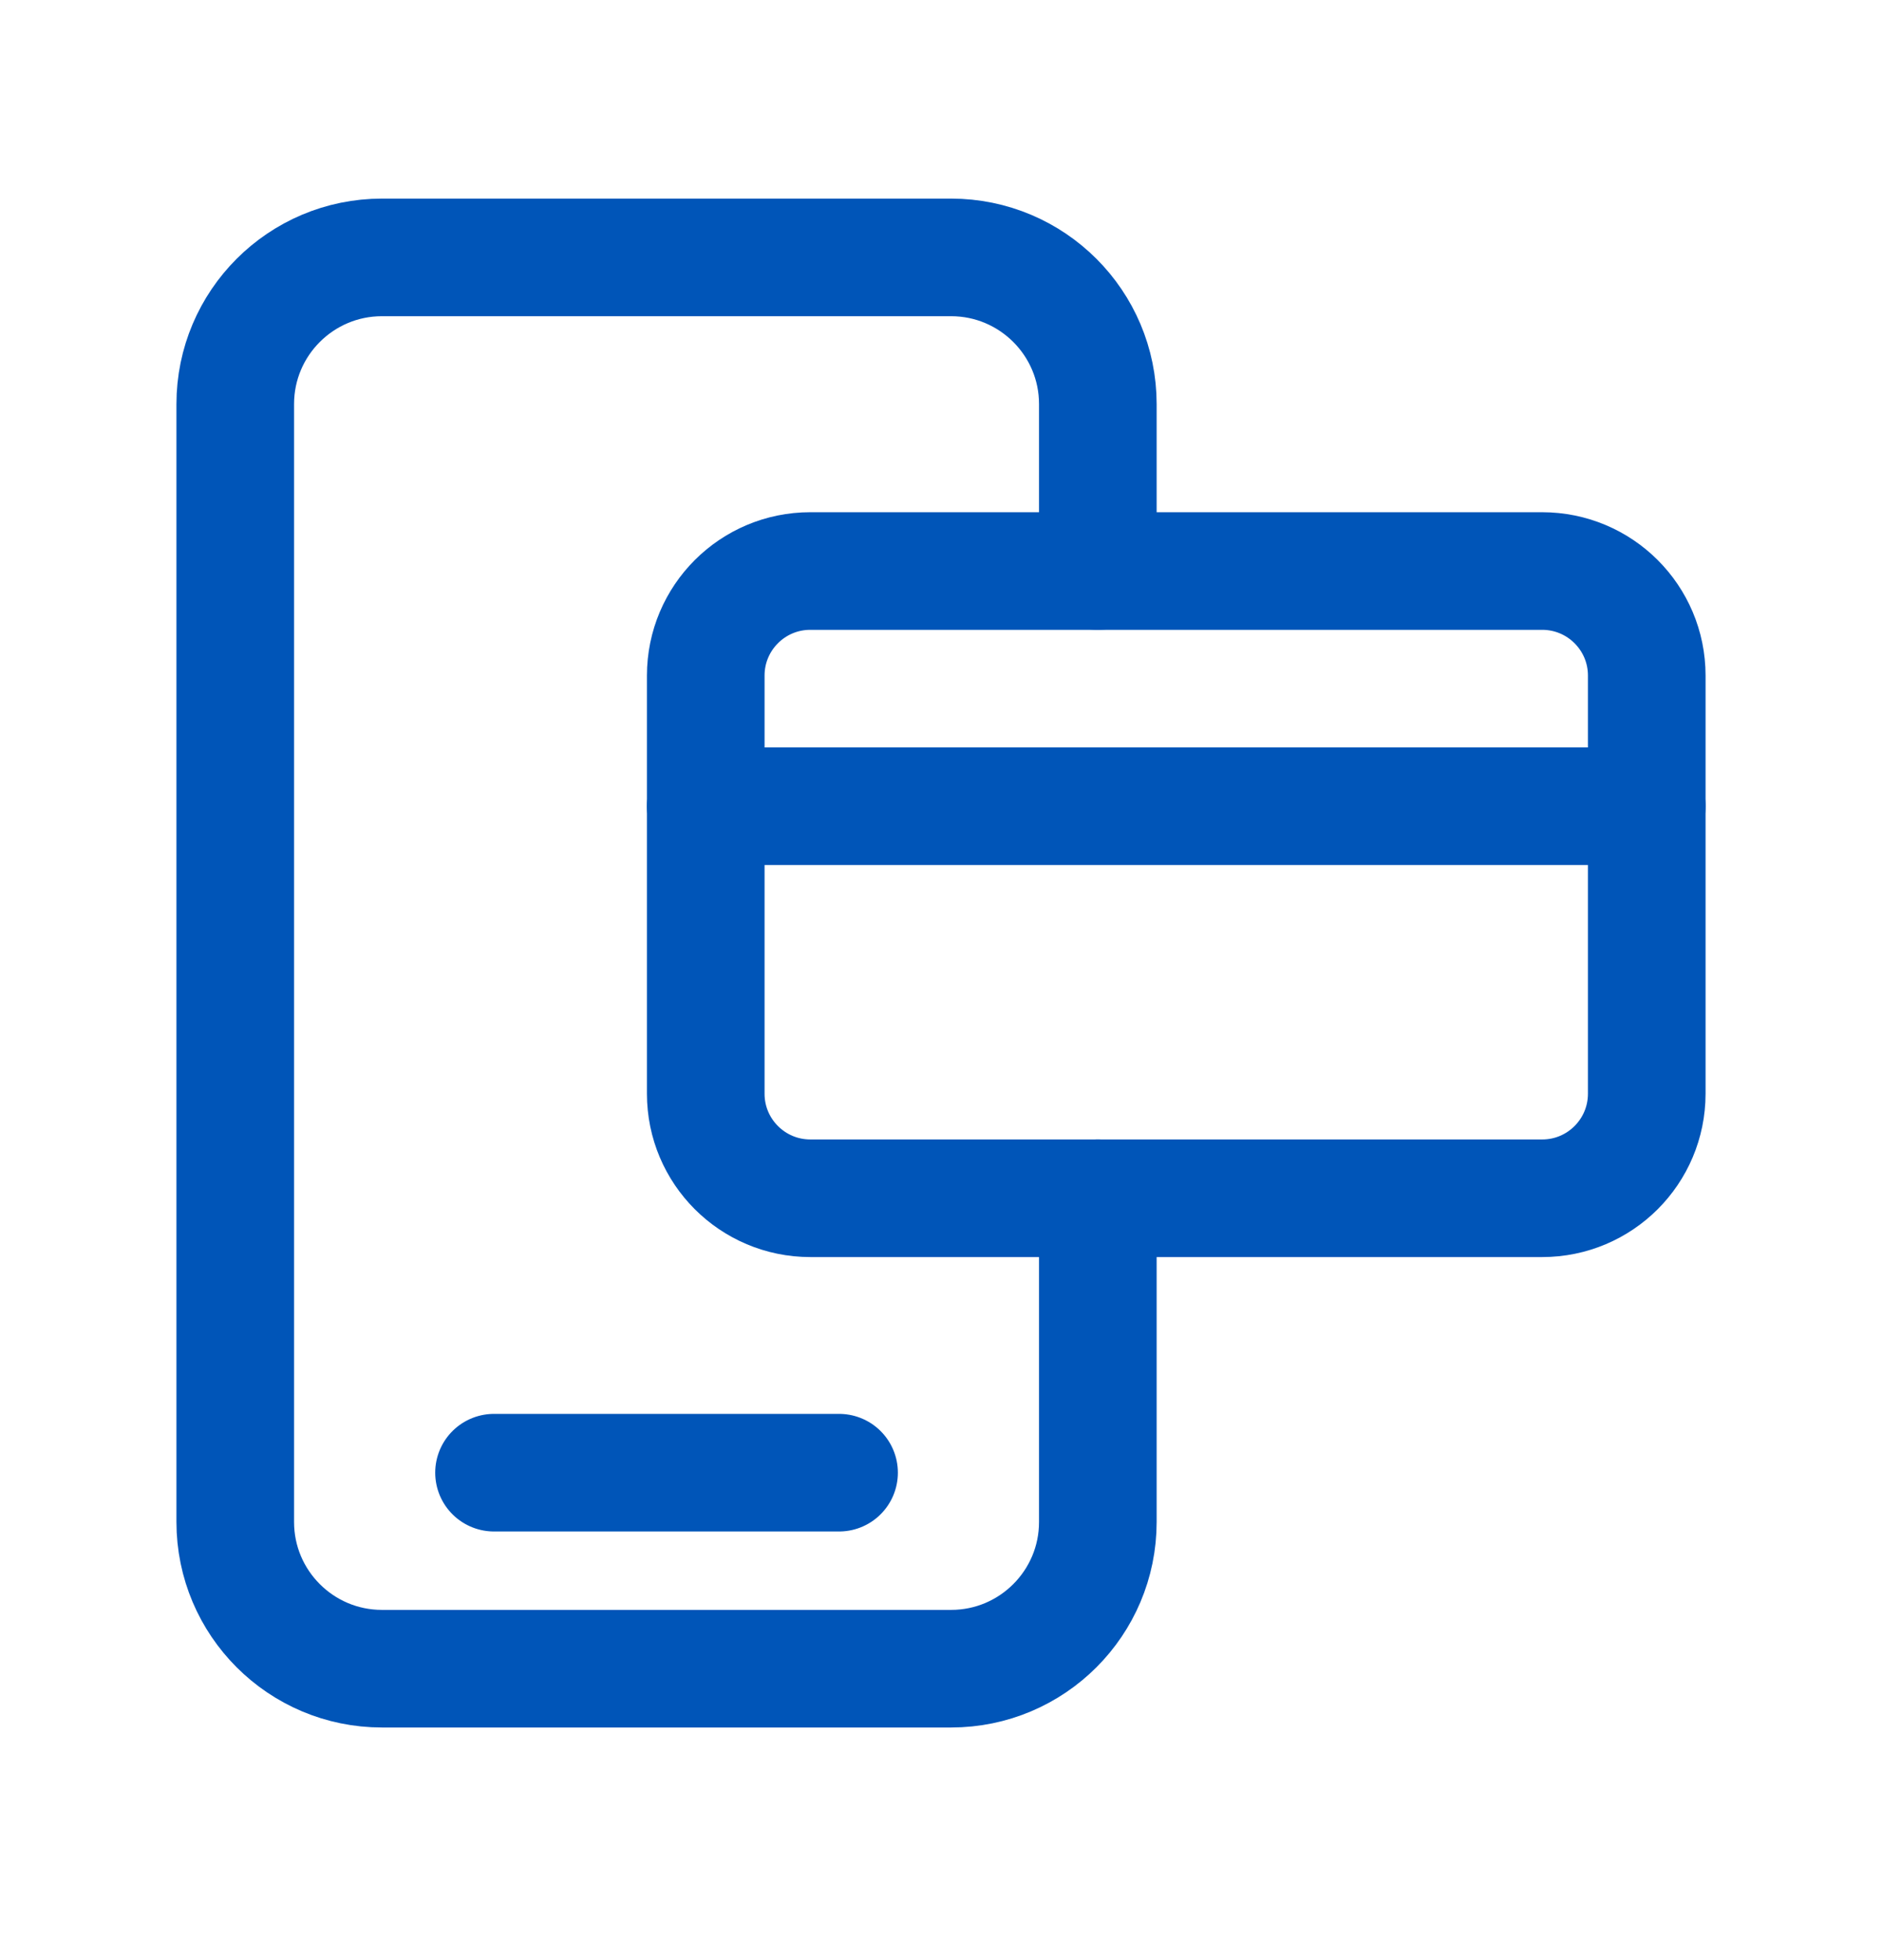 <svg xmlns="http://www.w3.org/2000/svg" width="24" height="25" viewBox="0 0 24 25" fill="none"><path d="M14 15.283V19.412C14 20.445 13.162 21.283 12.129 21.283H4.871C3.838 21.283 3 20.445 3 19.412V5.154C3 4.121 3.838 3.283 4.871 3.283H12.128C13.162 3.283 14 4.121 14 5.154V7.283" stroke="#0055B8" stroke-width="1.5" stroke-linecap="round" stroke-linejoin="round"></path><path d="M6.3 18.783H10.7" stroke="#0055B8" stroke-width="1.5" stroke-linecap="round" stroke-linejoin="round"></path><path fill-rule="evenodd" clip-rule="evenodd" d="M10.333 7.283H19.666C20.403 7.283 21 7.88 21 8.616V13.949C21 14.686 20.403 15.283 19.667 15.283H10.334C9.597 15.283 9 14.686 9 13.95V8.616C9 7.88 9.597 7.283 10.333 7.283Z" stroke="#0055B8" stroke-width="1.5" stroke-linecap="round" stroke-linejoin="round"></path><path d="M9 10.283H21" stroke="#0055B8" stroke-width="1.5" stroke-linecap="round" stroke-linejoin="round"></path></svg>